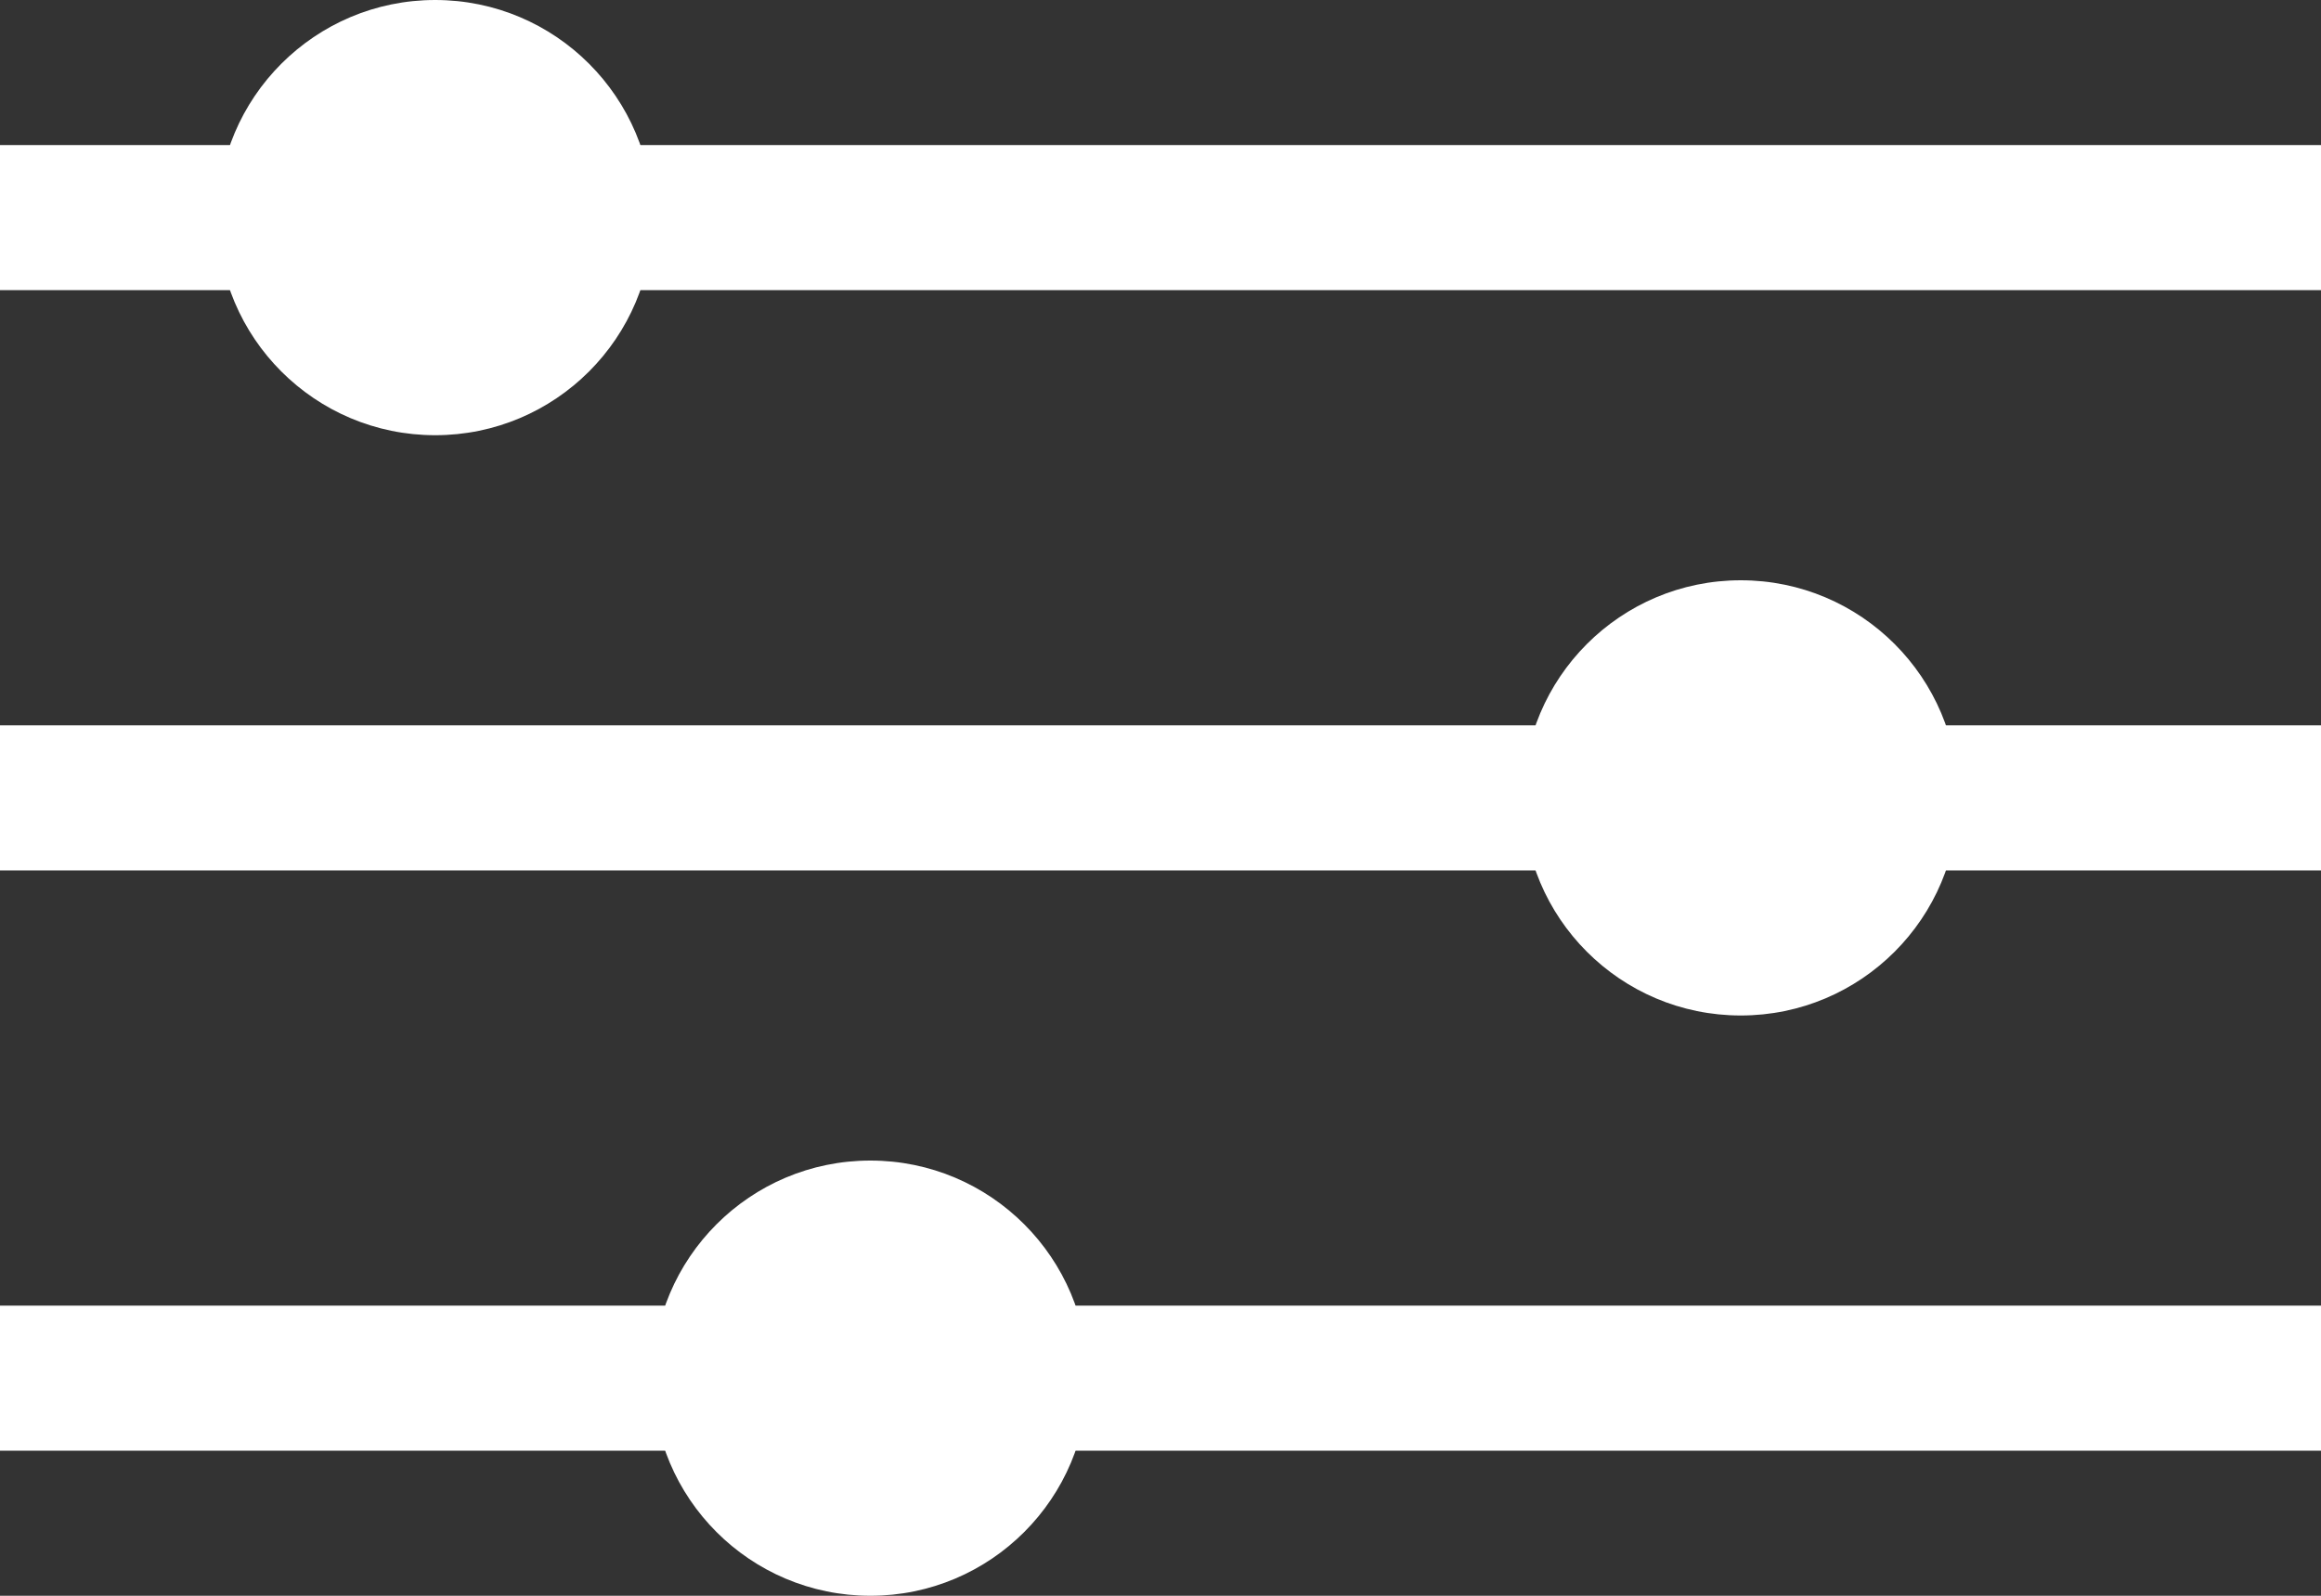 <?xml version="1.0" encoding="UTF-8" standalone="no"?>
<svg width="32px" height="22px" viewBox="0 0 32 22" version="1.1" xmlns="http://www.w3.org/2000/svg" xmlns:xlink="http://www.w3.org/1999/xlink">
    <rect x="0" y="0" width="32" height="22" fill="#333333" stroke="none"/>
    <!-- Generator: Sketch 49.1 (51147) - http://www.bohemiancoding.com/sketch -->
    <title>others/filters_white</title>
    <desc>Created with Sketch.</desc>
    <defs></defs>
    <g id="Assets---Explore" stroke="none" stroke-width="1" fill="none" fill-rule="evenodd">
        <g id="others/filters_white" transform="translate(-1, -1)" fill="#FFFFFF">
            <g transform="translate(1, 1)">
                <rect id="Rectangle-3" x="0" y="2" width="32" height="2"></rect>
                <circle id="Oval" cx="6" cy="3" r="3"></circle>
                <rect id="Rectangle-3" x="0" y="10" width="32" height="2"></rect>
                <circle id="Oval" cx="24" cy="11" r="3"></circle>
                <rect id="Rectangle-3" x="0" y="18" width="32" height="2"></rect>
                <circle id="Oval" cx="12" cy="19" r="3"></circle>
            </g>
        </g>
    </g>
</svg>
